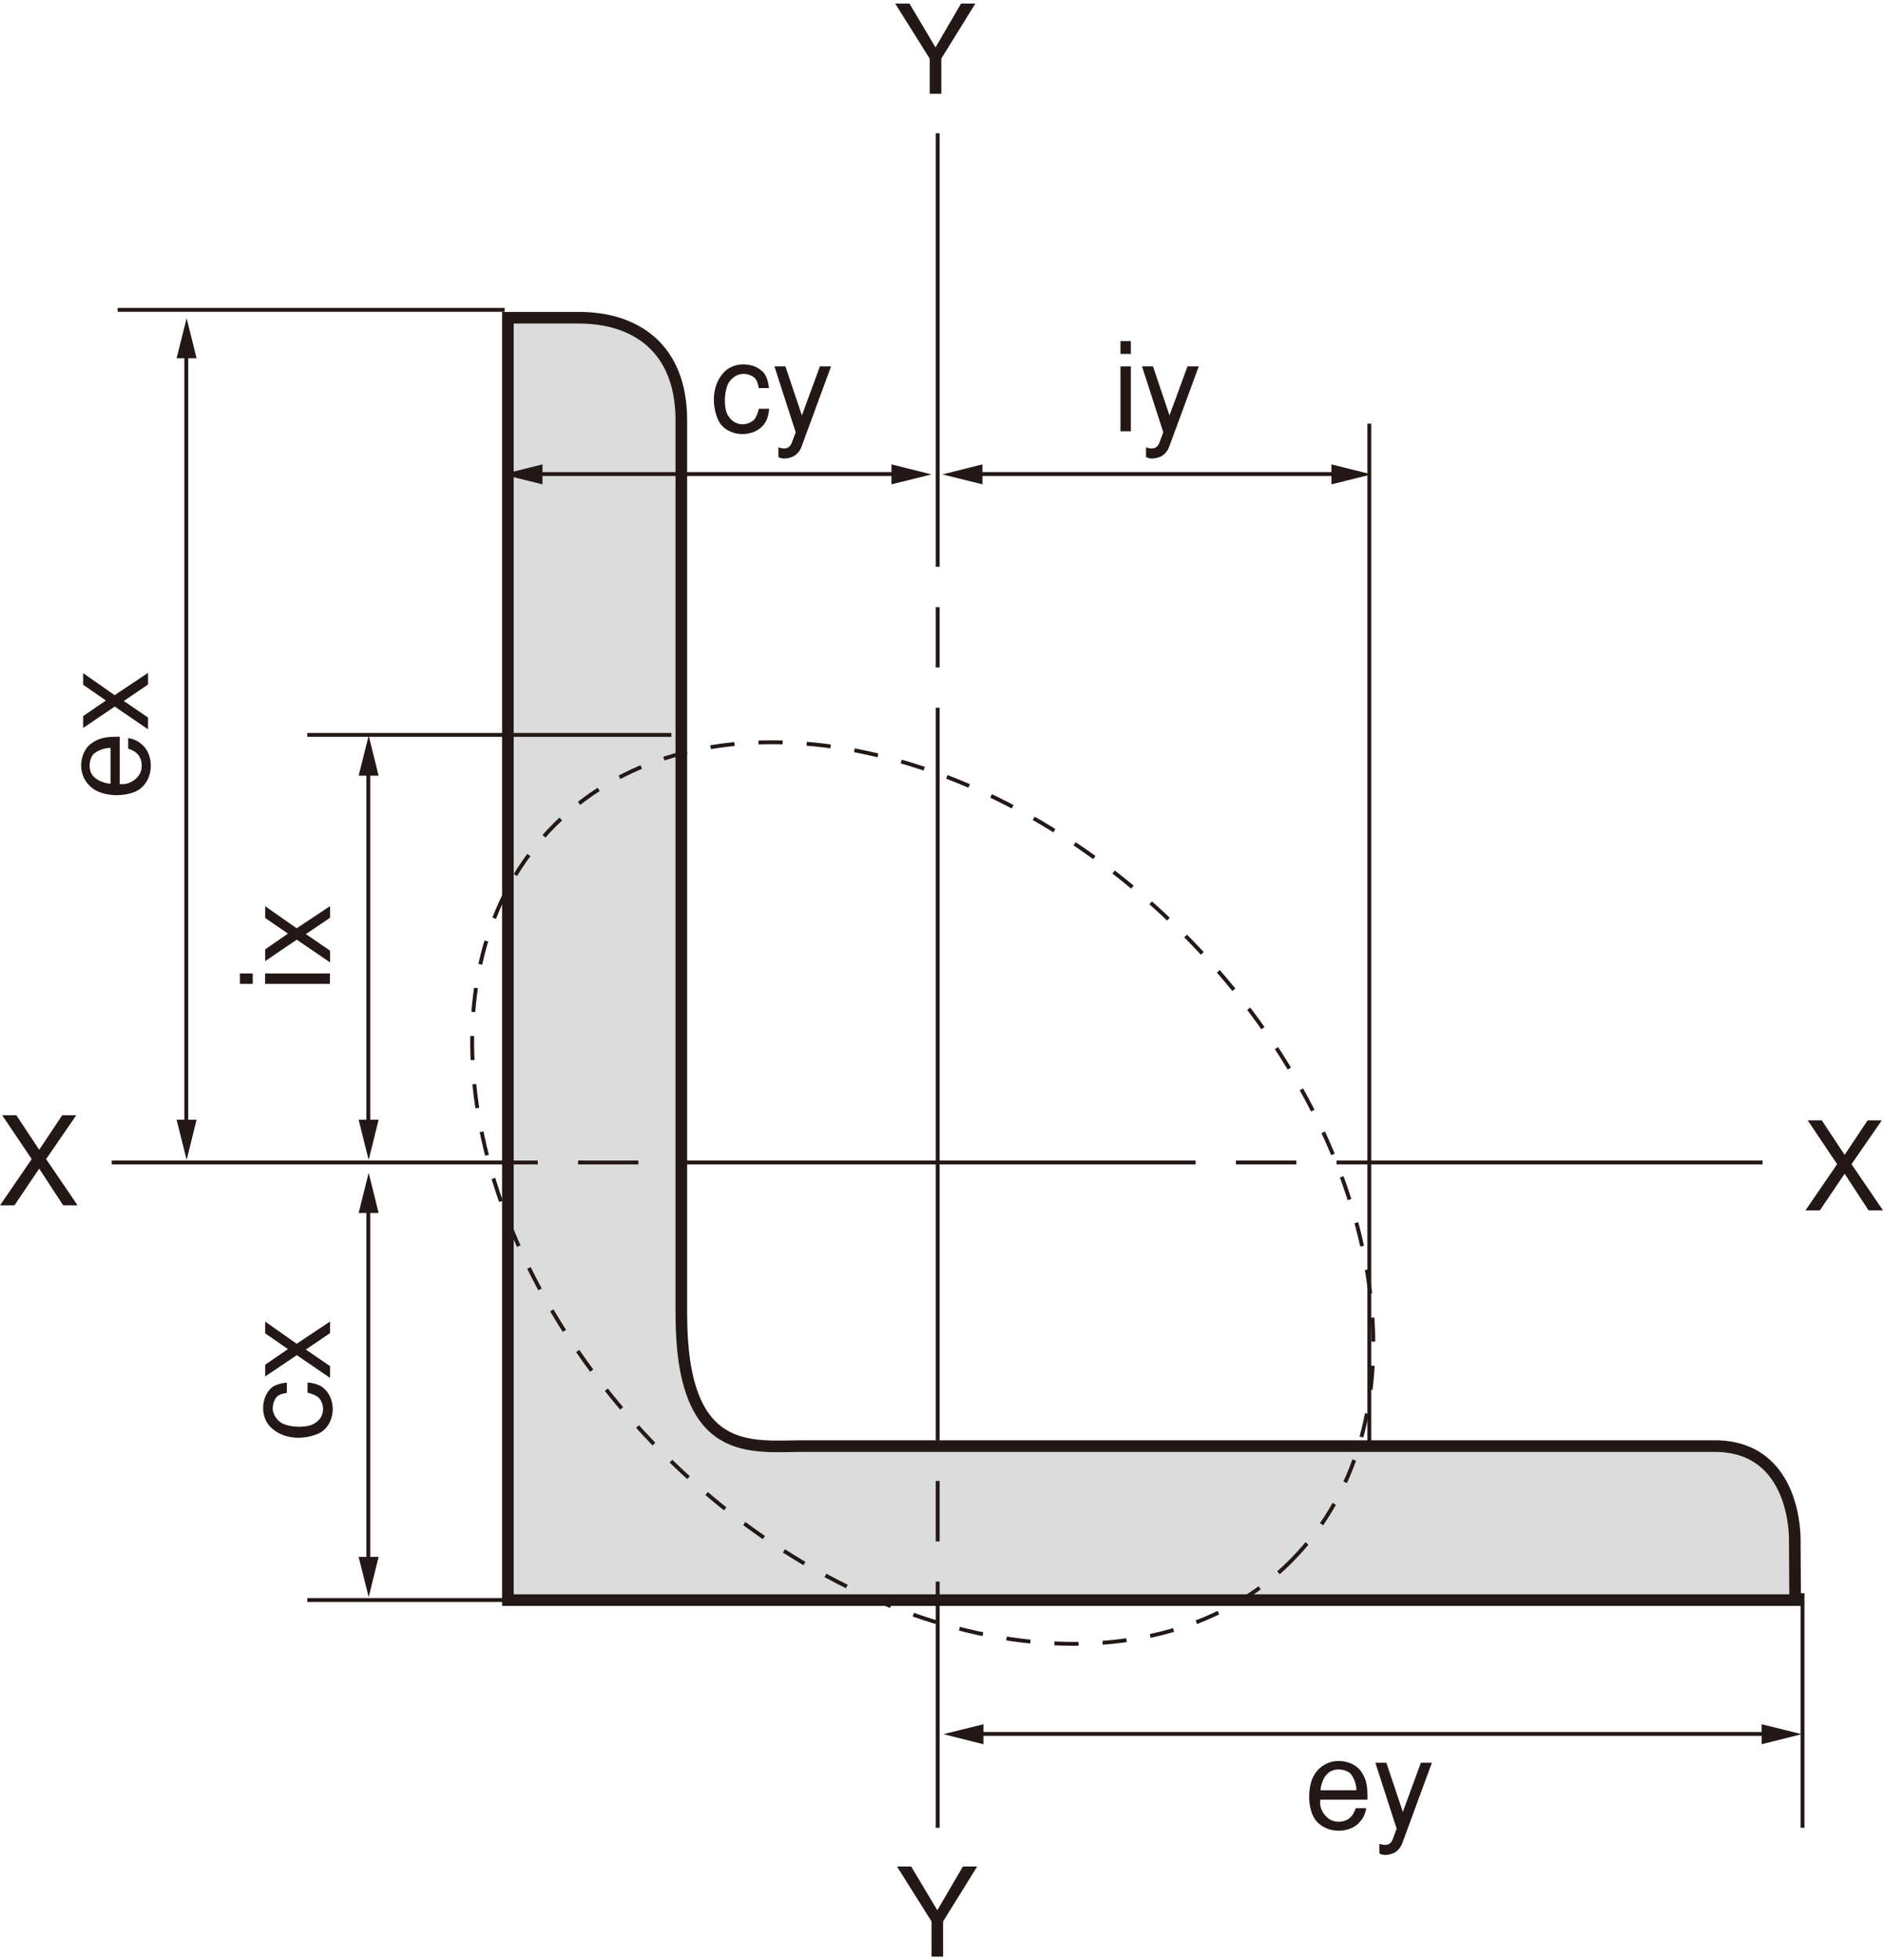 <?xml version="1.0" encoding="UTF-8"?><svg id="_レイヤー_1" xmlns="http://www.w3.org/2000/svg" width="155px" viewBox="0 0 155.57 161.28"><defs><style>.cls-1{fill:#dbdcdc;}.cls-2,.cls-3,.cls-4{fill:none;stroke:#231815;}.cls-2,.cls-4{stroke-width:.32px;}.cls-5{fill:#231815;}.cls-3{stroke-width:.96px;}.cls-4{stroke-dasharray:0 0 1.99 1.99;}</style></defs><path class="cls-1" d="M148.28,126.88l.03,4.96H41.96V25.94h5.86c4.65,0,8.47,2.46,8.47,8.47V108.19c0,12.02,5.74,10.93,10.11,10.93h75.26c6.83,0,6.62,7.75,6.62,7.75"/><path class="cls-3" d="M148.28,126.88l.03,4.96H41.96V25.94h5.86c4.65,0,8.47,2.46,8.47,8.47V108.19c0,12.02,5.74,10.93,10.11,10.93h75.26c6.83,0,6.62,7.75,6.62,7.75Z"/><line class="cls-2" x1="9.23" y1="95.7" x2="44.43" y2="95.7"/><line class="cls-2" x1="47.76" y1="95.7" x2="52.74" y2="95.7"/><line class="cls-2" x1="145.62" y1="95.7" x2="110.42" y2="95.7"/><line class="cls-2" x1="107.1" y1="95.7" x2="102.11" y2="95.7"/><line class="cls-2" x1="56.07" y1="95.7" x2="98.78" y2="95.7"/><line class="cls-2" x1="77.47" y1="150.64" x2="77.47" y2="130.31"/><line class="cls-2" x1="77.47" y1="126.99" x2="77.47" y2="122"/><line class="cls-2" x1="77.47" y1="10.71" x2="77.47" y2="46.51"/><line class="cls-2" x1="77.47" y1="49.84" x2="77.47" y2="54.82"/><line class="cls-2" x1="77.47" y1="118.67" x2="77.47" y2="58.15"/><polygon class="cls-5" points="75.14 0 77.29 3.62 79.4 0 80.58 0 77.77 4.54 77.77 7.45 76.81 7.45 76.81 4.54 73.96 0 75.14 0"/><polygon class="cls-5" points="75.28 153.84 77.44 157.45 79.55 153.84 80.73 153.84 77.92 158.37 77.92 161.28 76.96 161.28 76.96 158.37 74.11 153.84 75.28 153.84"/><polygon class="cls-5" points="3.81 95.42 6.41 99.24 5.22 99.24 3.24 96.21 1.19 99.24 0 99.24 2.62 95.42 .18 91.8 1.35 91.8 3.24 94.65 5.14 91.8 6.3 91.8 3.81 95.42"/><polygon class="cls-5" points="152.97 95.84 155.57 99.66 154.38 99.66 152.4 96.63 150.35 99.66 149.16 99.66 151.78 95.84 149.35 92.22 150.51 92.22 152.4 95.07 154.3 92.22 155.47 92.22 152.97 95.84"/><line class="cls-2" x1="113.13" y1="119.3" x2="113.13" y2="34.69"/><line class="cls-2" x1="148.92" y1="131.27" x2="148.92" y2="150.64"/><line class="cls-2" x1="79.84" y1="142.89" x2="148.04" y2="142.89"/><polygon class="cls-5" points="81.25 143.74 81.25 142.09 77.94 142.91 81.25 143.74"/><polygon class="cls-5" points="145.54 142.09 145.54 143.74 148.86 142.91 145.54 142.09"/><line class="cls-2" x1="30.43" y1="93.58" x2="30.43" y2="61.26"/><polygon class="cls-5" points="31.28 92.17 29.63 92.17 30.46 95.49 31.28 92.17"/><polygon class="cls-5" points="29.63 63.76 31.28 63.76 30.46 60.45 29.63 63.76"/><line class="cls-2" x1="15.39" y1="93.58" x2="15.39" y2="26.79"/><polygon class="cls-5" points="16.24 92.17 14.59 92.17 15.42 95.49 16.24 92.17"/><polygon class="cls-5" points="14.59 29.29 16.24 29.29 15.42 25.98 14.59 29.29"/><line class="cls-2" x1="30.43" y1="129.69" x2="30.43" y2="97.38"/><polygon class="cls-5" points="31.28 128.27 29.63 128.27 30.46 131.59 31.28 128.27"/><polygon class="cls-5" points="29.63 99.87 31.28 99.87 30.46 96.56 29.63 99.87"/><line class="cls-2" x1="79.76" y1="38.85" x2="112.5" y2="38.85"/><polygon class="cls-5" points="81.17 39.7 81.17 38.05 77.86 38.88 81.17 39.7"/><polygon class="cls-5" points="110 38.05 110 39.7 113.31 38.88 110 38.05"/><line class="cls-2" x1="43.41" y1="38.85" x2="76.15" y2="38.85"/><polygon class="cls-5" points="44.82 39.7 44.82 38.05 41.5 38.88 44.82 39.7"/><polygon class="cls-5" points="73.65 38.05 73.65 39.7 76.96 38.88 73.65 38.05"/><path class="cls-5" d="M109.1,147.54c.02-.54,.33-1.12,.46-1.24,.29-.39,.76-.51,1.18-.47,.43,.04,.82,.23,.93,.47,.13,.14,.42,.75,.39,1.24h-2.95Zm3.88,.76c0-.99-.02-1.63-.6-2.41-.33-.41-.93-.71-1.59-.76-.66-.05-1.39,.15-1.97,.81-.44,.49-.65,1.27-.66,2.06-.01,.79,.18,1.56,.54,2.02,.46,.58,1.18,.86,1.89,.86s1.41-.26,1.81-.79c.33-.38,.41-.75,.48-1.07h-.87c-.12,.31-.37,1.12-1.43,1.12-.62,0-.97-.35-1.21-.66-.31-.48-.33-.79-.29-1.16h3.91Z"/><path class="cls-5" d="M118.3,145.27l-2.43,6.6c-.15,.44-.45,.73-.74,.86-.26,.11-.5,.16-.7,.15-.2,0-.36-.06-.47-.13v-.79c.22,.08,.44,.12,.63,.08,.21-.04,.38-.18,.48-.47l.32-.85-1.76-5.45h.91l1.36,4.06,1.49-4.06h.92Z"/><path class="cls-5" d="M93.43,29.96h-.86v5.36h.86v-5.36Zm0-2.09h-.86v1.06h.86v-1.06Z"/><path class="cls-5" d="M99.04,29.96l-2.43,6.6c-.15,.44-.45,.72-.75,.86-.26,.11-.5,.15-.71,.15-.2,0-.36-.06-.47-.14v-.79c.21,.08,.44,.13,.63,.08,.2-.04,.38-.18,.48-.47l.32-.85-1.76-5.44h.91l1.36,4.05,1.49-4.05h.92Z"/><path class="cls-5" d="M63.54,33.47c-.02,.45-.14,.84-.29,1.08-.42,.71-1.24,1.03-2.02,1-.79-.04-1.54-.43-1.88-1.13-.21-.44-.39-1.11-.37-1.82,.02-.7,.22-1.46,.76-2.08,.43-.49,1.03-.71,1.61-.73,.58,0,1.15,.16,1.51,.48,.42,.27,.6,.86,.67,1.48h-.85c-.09-.56-.22-.83-.57-1-.15-.08-.42-.19-.74-.17-.33,.02-.7,.15-1.05,.56-.23,.27-.38,.79-.42,1.33-.04,.54,.02,1.09,.19,1.44,.33,.64,.86,.85,1.33,.83,.48-.03,.9-.3,1.02-.58,.12-.23,.22-.49,.25-.7h.83Z"/><path class="cls-5" d="M68.66,29.96l-2.43,6.6c-.15,.44-.45,.72-.75,.86-.26,.11-.5,.15-.7,.15-.21,0-.36-.06-.47-.14v-.79c.22,.08,.44,.13,.63,.08,.2-.04,.38-.18,.48-.47l.32-.85-1.76-5.44h.91l1.36,4.05,1.49-4.05h.92Z"/><path class="cls-5" d="M9.13,64.42c-.54-.02-1.12-.33-1.25-.46-.39-.28-.51-.75-.47-1.17,.04-.43,.23-.82,.47-.93,.14-.13,.75-.42,1.25-.39v2.95Zm.76-3.88c-.99,.01-1.63,.02-2.41,.6-.41,.32-.72,.93-.77,1.59-.05,.66,.15,1.39,.81,1.97,.49,.44,1.27,.65,2.06,.67,.79,0,1.56-.18,2.02-.54,.58-.46,.86-1.18,.86-1.89s-.27-1.41-.8-1.81c-.38-.33-.75-.41-1.07-.48v.87c.31,.12,1.12,.37,1.12,1.43,0,.62-.35,.97-.66,1.2-.48,.31-.79,.33-1.16,.3v-3.91Z"/><polygon class="cls-5" points="12.23 58.96 12.23 59.93 9.48 58.05 6.87 59.82 6.87 58.84 8.75 57.55 6.87 56.25 6.87 55.29 9.47 57.11 12.23 55.27 12.23 56.23 10.23 57.59 12.23 58.96"/><path class="cls-5" d="M19.82,80.95h1.06v-.86h-1.06v.86Zm2.08,0h5.36v-.86h-5.36v.86Z"/><polygon class="cls-5" points="27.27 78.21 27.27 79.18 24.52 77.3 21.91 79.07 21.91 78.1 23.79 76.8 21.91 75.51 21.91 74.54 24.51 76.36 27.27 74.53 27.27 75.49 25.27 76.84 27.27 78.21"/><path class="cls-5" d="M25.42,114.72c.2,.03,.47,.13,.69,.25,.29,.12,.55,.54,.58,1.02,.02,.47-.18,1-.83,1.33-.35,.17-.9,.23-1.44,.19-.54-.04-1.06-.18-1.33-.42-.41-.36-.54-.73-.56-1.05,0-.32,.09-.58,.17-.74,.17-.36,.44-.48,1-.57v-.85c-.62,.06-1.22,.24-1.48,.66-.32,.37-.49,.93-.48,1.51,.02,.58,.23,1.18,.73,1.61,.61,.54,1.37,.75,2.07,.77,.72,.02,1.38-.16,1.82-.37,.7-.34,1.09-1.09,1.13-1.88,.03-.79-.3-1.6-1-2.02-.24-.14-.63-.26-1.08-.29v.83Z"/><polygon class="cls-5" points="27.27 112.52 27.27 113.49 24.52 111.61 21.91 113.37 21.91 112.4 23.79 111.11 21.91 109.81 21.91 108.84 24.51 110.67 27.27 108.83 27.27 109.79 25.27 111.15 27.27 112.52"/><line class="cls-2" x1="55.47" y1="60.39" x2="25.39" y2="60.39"/><line class="cls-2" x1="41.69" y1="25.29" x2="9.72" y2="25.29"/><line class="cls-2" x1="55.47" y1="131.83" x2="25.39" y2="131.83"/><path class="cls-4" d="M106.64,128.63c11.86-11.86,7.86-35.09-8.93-51.88-16.79-16.79-40.02-20.79-51.88-8.93-11.86,11.86-7.86,35.09,8.93,51.88,16.79,16.79,40.02,20.79,51.88,8.93Z"/></svg>